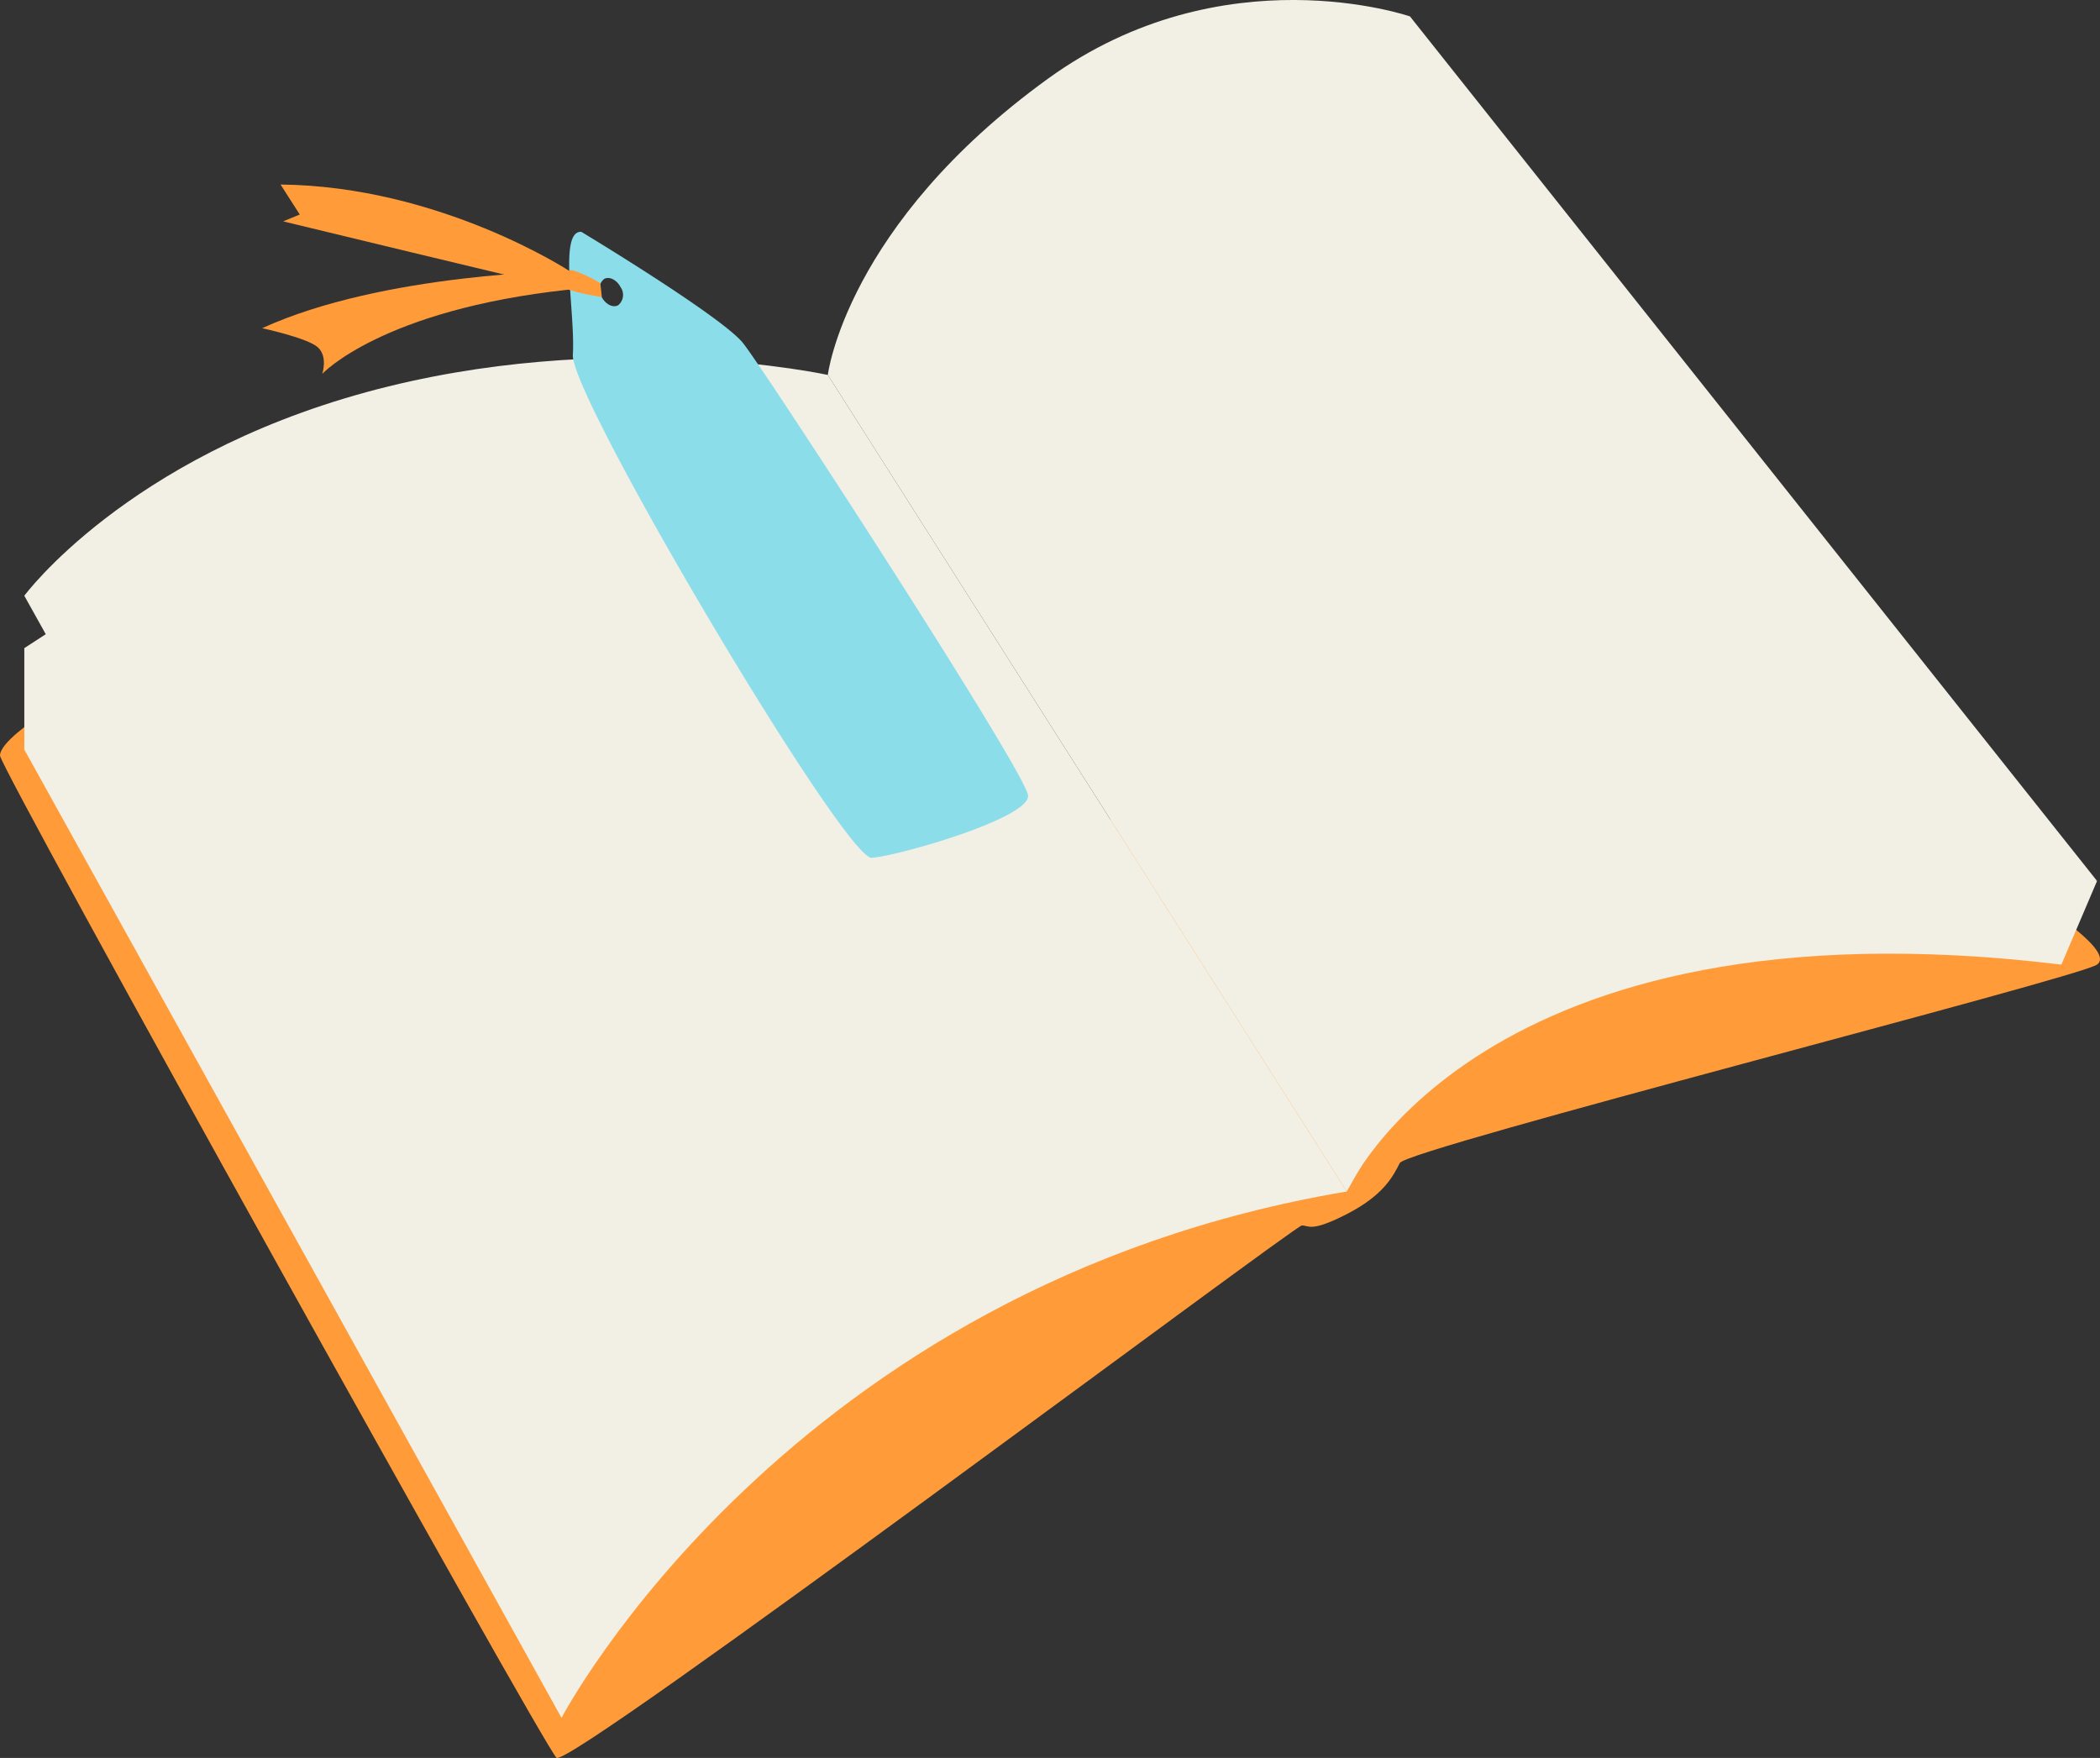 <svg xmlns="http://www.w3.org/2000/svg" width="225.401" height="188.702" viewBox="0 0 225.401 188.702">
  <rect x="0" y="0" width="225.401" height="188.702" fill="#333333" stroke="none"/>
  <g id="グループ_304" data-name="グループ 304" transform="translate(-21 -128)">
    <g id="グループ_301" data-name="グループ 301" transform="translate(21 128)">
      <path id="パス_425" data-name="パス 425" d="M8182.614-832.062s-3.657,2.438-3.657,3.81,58.361,106.361,59.733,107.58,79.237-57.142,80-57.142.961.762,4.823-1.219,4.929-3.962,5.691-5.486,72.875-19.884,74.837-21.294-5.809-6.286-5.809-6.286Z" transform="translate(-8178.957 909.355)" fill="#ff9c39"/>
      <path id="パス_426" data-name="パス 426" d="M8274.53-969.288s-23.758-5.2-49.557,1.856-36.687,21.847-36.687,21.847l58.4,104.734s32.689-37.816,83.545-40.785Z" transform="translate(-8185.677 1009.533)" fill="#f2efe4"/>
      <path id="パス_427" data-name="パス 427" d="M8496.672-1068.2s1.967-16.12,23.633-31.8c18.809-13.611,38.853-6.682,38.853-6.682l73.746,92.8s-56.155-11.4-80.527,33.332Z" transform="translate(-8407.82 1108.444)" fill="#f2efe4"/>
      <path id="パス_428" data-name="パス 428" d="M8192.741-870.012l-4.455,2.89v10.889l57.66,103.937s24.3-46.43,84.287-56.5Z" transform="translate(-8185.677 936.692)" fill="#f2efe4"/>
      <path id="パス_429" data-name="パス 429" d="M8695.855-754.417s13.9-31.987,76.7-24.355l3.829-8.977s-33.086-13.157-51.065-2.8S8695.855-754.417,8695.855-754.417Z" transform="translate(-8551.3 882.314)" fill="#f2efe4"/>
    </g>
    <g id="グループ_303" data-name="グループ 303" transform="translate(48.072 145.469)">
      <path id="パス_430" data-name="パス 430" d="M18.3,13.112C20.429,16.16,45.419,61.264,45.419,63.7s-14.324,5.486-17.2,5.486S-.582,17.615.01,13.112-.6-.3,1.839.008C1.839.008,16.162,10.064,18.3,13.112ZM3.94,5.217A1.431,1.431,0,0,0,3.533,7.14c.354.81,1.11,1.261,1.688,1.008a1.431,1.431,0,0,0,.406-1.924C5.274,5.415,4.518,4.964,3.94,5.217Z" transform="matrix(0.998, -0.07, 0.07, 0.998, 33.486, 7.536)" fill="#8bddea"/>
      <g id="グループ_302" data-name="グループ 302" transform="matrix(0.998, -0.07, 0.07, 0.998, 0, 2.552)">
        <path id="パス_431" data-name="パス 431" d="M3.528,1.671C3.594,1.546.33-.426.311.084S-.153,1.816.055,2.07A24.356,24.356,0,0,0,3.589,3.108Z" transform="translate(33.001 11.339)" fill="#ff9c39"/>
        <path id="パス_432" data-name="パス 432" d="M30.009,13.41C26.476,12.372,0,3.962,0,3.962l1.828-.609L0,0C17.067,1.371,30.265,11.424,30.265,11.424Z" transform="translate(3.048 0)" fill="#ff9c39"/>
        <path id="パス_433" data-name="パス 433" d="M33.312.129S13.409-1.085,0,3.943c0,0,4.724,1.371,5.79,2.438s.3,2.9.3,2.9,6.837-6.4,26.961-7.162Z" transform="translate(0 11.295)" fill="#ff9c39"/>
      </g>
    </g>
  </g>
</svg>
